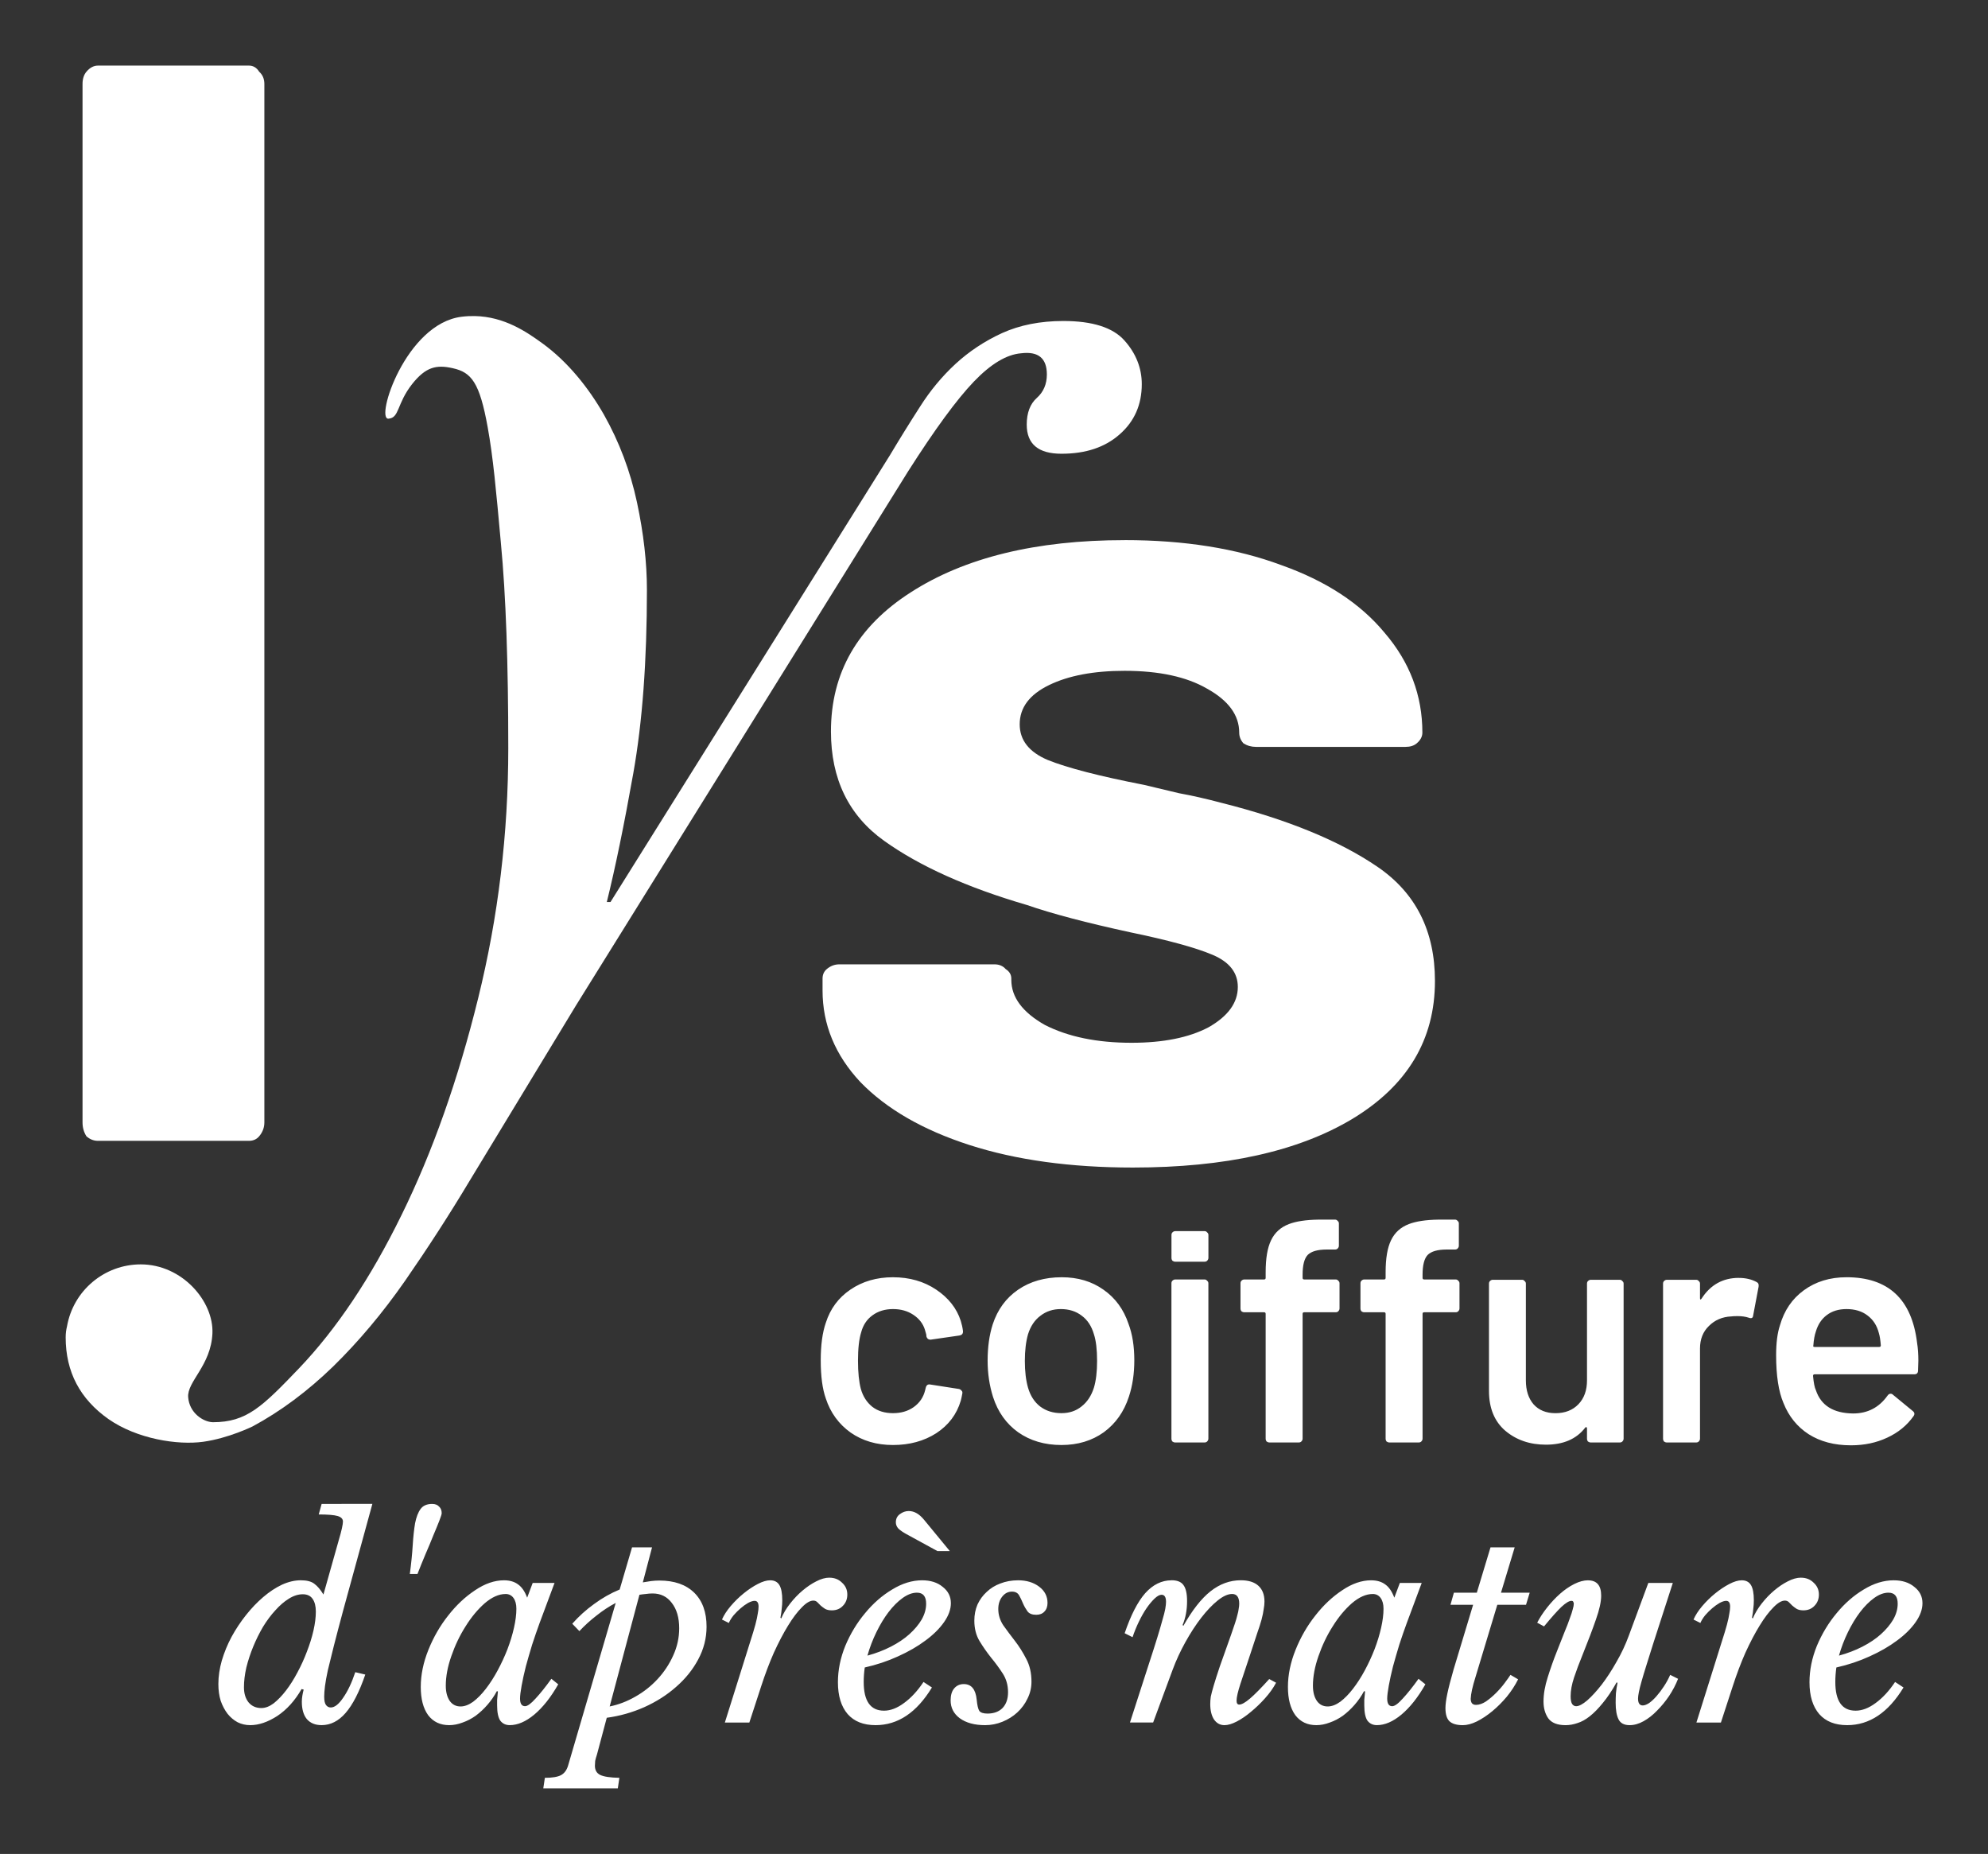 <?xml version="1.0" encoding="UTF-8" standalone="no"?>
<!-- Created with Inkscape (http://www.inkscape.org/) -->

<svg
   xmlns:dc="http://purl.org/dc/elements/1.1/"
   xmlns:cc="http://creativecommons.org/ns#"
   xmlns:rdf="http://www.w3.org/1999/02/22-rdf-syntax-ns#"
   xmlns:svg="http://www.w3.org/2000/svg"
   xmlns="http://www.w3.org/2000/svg"
   xmlns:sodipodi="http://sodipodi.sourceforge.net/DTD/sodipodi-0.dtd"
   xmlns:inkscape="http://www.inkscape.org/namespaces/inkscape"
   width="302.967"
   height="282.482"
   viewBox="0 0 80.16 74.74"
   version="1.1"
   id="svg232"
   inkscape:version="0.92.3 (2405546, 2018-03-11)"
   sodipodi:docname="lys_coiffure_new_logo_02.svg">
  <rect x="0" y="0" width="80.16" height="74.74" fill="#333333" stroke="none"/>
  <defs
     id="defs226">
    <clipPath
       clipPathUnits="userSpaceOnUse"
       id="clipPath850">
      <path
         d="M 0,0 H 595.28 V 841.89 H 0 Z"
         id="path848"
         inkscape:connector-curvature="0" />
    </clipPath>
    <clipPath
       clipPathUnits="userSpaceOnUse"
       id="clipPath900">
      <path
         d="M 0,0 H 595.28 V 841.89 H 0 Z"
         id="path898"
         inkscape:connector-curvature="0" />
    </clipPath>
    <clipPath
       clipPathUnits="userSpaceOnUse"
       id="clipPath916">
      <path
         d="M 0,0 H 595.28 V 841.89 H 0 Z"
         id="path914"
         inkscape:connector-curvature="0" />
    </clipPath>
    <clipPath
       clipPathUnits="userSpaceOnUse"
       id="clipPath932">
      <path
         d="M 0,0 H 595.28 V 841.89 H 0 Z"
         id="path930"
         inkscape:connector-curvature="0" />
    </clipPath>
    <clipPath
       clipPathUnits="userSpaceOnUse"
       id="clipPath952">
      <path
         d="M 0,0 H 595.28 V 841.89 H 0 Z"
         id="path950"
         inkscape:connector-curvature="0" />
    </clipPath>
    <clipPath
       clipPathUnits="userSpaceOnUse"
       id="clipPath968">
      <path
         d="M 0,0 H 595.28 V 841.89 H 0 Z"
         id="path966"
         inkscape:connector-curvature="0" />
    </clipPath>
    <clipPath
       clipPathUnits="userSpaceOnUse"
       id="clipPath984">
      <path
         d="M 0,0 H 595.28 V 841.89 H 0 Z"
         id="path982"
         inkscape:connector-curvature="0" />
    </clipPath>
    <clipPath
       clipPathUnits="userSpaceOnUse"
       id="clipPath1000">
      <path
         d="M 0,0 H 595.28 V 841.89 H 0 Z"
         id="path998"
         inkscape:connector-curvature="0" />
    </clipPath>
    <clipPath
       clipPathUnits="userSpaceOnUse"
       id="clipPath850-7">
      <path
         d="M 0,0 H 595.28 V 841.89 H 0 Z"
         id="path848-5"
         inkscape:connector-curvature="0" />
    </clipPath>
    <clipPath
       clipPathUnits="userSpaceOnUse"
       id="clipPath900-3">
      <path
         d="M 0,0 H 595.28 V 841.89 H 0 Z"
         id="path898-5"
         inkscape:connector-curvature="0" />
    </clipPath>
    <clipPath
       clipPathUnits="userSpaceOnUse"
       id="clipPath916-6">
      <path
         d="M 0,0 H 595.28 V 841.89 H 0 Z"
         id="path914-2"
         inkscape:connector-curvature="0" />
    </clipPath>
    <clipPath
       clipPathUnits="userSpaceOnUse"
       id="clipPath932-9">
      <path
         d="M 0,0 H 595.28 V 841.89 H 0 Z"
         id="path930-1"
         inkscape:connector-curvature="0" />
    </clipPath>
    <clipPath
       clipPathUnits="userSpaceOnUse"
       id="clipPath952-2">
      <path
         d="M 0,0 H 595.28 V 841.89 H 0 Z"
         id="path950-7"
         inkscape:connector-curvature="0" />
    </clipPath>
    <clipPath
       clipPathUnits="userSpaceOnUse"
       id="clipPath968-0">
      <path
         d="M 0,0 H 595.28 V 841.89 H 0 Z"
         id="path966-9"
         inkscape:connector-curvature="0" />
    </clipPath>
    <clipPath
       clipPathUnits="userSpaceOnUse"
       id="clipPath984-3">
      <path
         d="M 0,0 H 595.28 V 841.89 H 0 Z"
         id="path982-6"
         inkscape:connector-curvature="0" />
    </clipPath>
    <clipPath
       clipPathUnits="userSpaceOnUse"
       id="clipPath1000-0">
      <path
         d="M 0,0 H 595.28 V 841.89 H 0 Z"
         id="path998-6"
         inkscape:connector-curvature="0" />
    </clipPath>
  </defs>
  <sodipodi:namedview
     id="base"
     pagecolor="#000000"
     bordercolor="#666666"
     borderopacity="1.0"
     inkscape:pageopacity="0"
     inkscape:pageshadow="2"
     inkscape:zoom="0.98994949"
     inkscape:cx="-156.99607"
     inkscape:cy="55.362403"
     inkscape:document-units="mm"
     inkscape:current-layer="g875"
     showgrid="false"
     units="px"
     fit-margin-top="10"
     fit-margin-left="10"
     fit-margin-right="10"
     fit-margin-bottom="10"
     inkscape:window-width="2493"
     inkscape:window-height="1385"
     inkscape:window-x="67"
     inkscape:window-y="27"
     inkscape:window-maximized="1"
     showguides="true"
     inkscape:guide-bbox="true">
    <sodipodi:guide
       position="49.34,32.316"
       orientation="0,1"
       id="guide866"
       inkscape:locked="false" />
    <sodipodi:guide
       position="37.34,53.01"
       orientation="1,0"
       id="guide868"
       inkscape:locked="false" />
  </sodipodi:namedview>
  <g
     inkscape:label="Calque 1"
     inkscape:groupmode="layer"
     id="layer1"
     transform="translate(-149.711,-123.487)">
    <g
       id="g262"
       transform="matrix(0.705,0,0,0.705,32.574,62.326)">
      <g
         id="g875"
         transform="translate(-6.026,22.251)">
        <g
           id="g961">
          <path
             inkscape:connector-curvature="0"
             style="font-style:normal;font-weight:normal;font-size:80.555px;line-height:1.25;font-family:sans-serif;letter-spacing:0px;word-spacing:0px;fill:#ffffff;fill-opacity:1;stroke:none;stroke-width:5.366"
             d="m 189.654,10 c -0.656,0 -1.245,0.313 -1.77,0.938 -0.393,0.468 -0.59,1.092 -0.59,1.873 V 171.15 c 0,0.781 0.196,1.485 0.59,2.109 0.524,0.468 1.114,0.701 1.77,0.701 h 23.014 c 0.656,0 1.179,-0.233 1.572,-0.701 0.524,-0.625 0.787,-1.329 0.787,-2.109 V 12.811 c 0,-0.781 -0.263,-1.405 -0.787,-1.873 C 213.847,10.313 213.324,10 212.668,10 Z"
             transform="matrix(0.375,0,0,0.375,106.663,64.503)"
             id="text4089-5-7-7-3-2-1" />
          <path
             inkscape:connector-curvature="0"
             style="font-style:normal;font-weight:normal;font-size:73.773px;line-height:1.25;font-family:sans-serif;letter-spacing:0px;word-spacing:0px;fill:#ffffff;fill-opacity:1;stroke:none;stroke-width:4.914"
             d="m 346.221,82.361 c -13.506,0 -24.381,2.658 -32.627,7.973 -8.103,5.194 -12.154,12.26 -12.154,21.199 0,7.248 2.701,12.806 8.104,16.672 5.402,3.866 12.653,7.126 21.752,9.783 3.838,1.329 9.098,2.718 15.779,4.168 5.829,1.208 10.023,2.356 12.582,3.443 2.559,1.087 3.838,2.718 3.838,4.893 0,2.416 -1.493,4.469 -4.479,6.16 -2.985,1.57 -6.895,2.355 -11.729,2.355 -5.26,0 -9.667,-0.907 -13.221,-2.719 -3.412,-1.933 -5.117,-4.227 -5.117,-6.885 v -0.182 c 0,-0.604 -0.285,-1.087 -0.854,-1.449 -0.426,-0.483 -0.996,-0.725 -1.707,-0.725 h -23.67 c -0.711,0 -1.349,0.241 -1.918,0.725 -0.426,0.362 -0.641,0.845 -0.641,1.449 v 1.812 c 0,5.194 1.919,9.846 5.758,13.953 3.981,4.107 9.525,7.308 16.633,9.604 7.108,2.295 15.424,3.441 24.949,3.441 14.074,0 25.235,-2.475 33.48,-7.428 8.388,-5.074 12.582,-12.08 12.582,-21.02 0,-7.61 -2.915,-13.408 -8.744,-17.395 -5.829,-3.986 -13.789,-7.248 -23.883,-9.785 -2.275,-0.604 -4.408,-1.087 -6.398,-1.449 -1.99,-0.483 -3.766,-0.907 -5.33,-1.27 -6.824,-1.329 -11.729,-2.597 -14.715,-3.805 -2.843,-1.208 -4.264,-3.02 -4.264,-5.436 0,-2.537 1.491,-4.531 4.477,-5.98 2.985,-1.45 6.824,-2.174 11.516,-2.174 5.26,0 9.454,0.907 12.582,2.719 3.27,1.812 4.904,4.046 4.904,6.703 0,0.604 0.214,1.148 0.641,1.631 0.569,0.362 1.207,0.545 1.918,0.545 h 22.818 c 0.711,1e-5 1.279,-0.183 1.705,-0.545 0.569,-0.483 0.854,-1.027 0.854,-1.631 0,-5.678 -1.919,-10.751 -5.758,-15.221 -3.696,-4.47 -8.955,-7.912 -15.779,-10.328 -6.824,-2.537 -14.786,-3.805 -23.885,-3.805 z"
             transform="matrix(0.375,0,0,0.375,106.663,64.503)"
             id="text4089-1-3-5-5-5-7-1-7" />
          <path
             sodipodi:nodetypes="cccccccscccczzcccczccccccccscsscscscccccccscccc"
             inkscape:connector-curvature="0"
             id="path853-9-20-4-6-6-9"
             d="m 199.336,82.575 c -0.242,-0.005 -0.494,0.007 -0.753,0.039 -3.203,0.39 -4.953,5.882 -4.19,5.829 0.641,-0.044 0.463,-0.845 1.36,-1.984 0.773,-0.971 1.379,-1.116 2.32,-0.902 1.067,0.236 1.535,0.81 1.998,3.378 0.311,1.722 0.479,3.581 0.753,6.601 0.29,3.023 0.424,6.939 0.424,11.749 0,4.878 -0.572,9.64 -1.724,14.304 -1.147,4.656 -2.609,8.79 -4.385,12.399 -1.769,3.612 -3.725,6.519 -5.846,8.745 -2.126,2.219 -3.008,3.095 -4.946,3.095 -0.554,-0.019 -1.338,-0.531 -1.407,-1.43 -0.069,-0.899 1.303,-1.805 1.387,-3.646 0.083,-1.84 -1.735,-3.951 -4.101,-3.95 -2.077,0.002 -3.854,1.493 -4.215,3.539 -0.048,0.195 -0.077,0.404 -0.077,0.634 -10e-5,1.976 0.821,3.529 2.454,4.677 1.635,1.137 3.953,1.495 5.409,1.294 1.456,-0.201 2.835,-0.882 2.835,-0.882 1.605,-0.867 3.134,-2.005 4.597,-3.421 1.457,-1.427 2.833,-3.058 4.121,-4.909 1.283,-1.851 2.521,-3.762 3.704,-5.738 l 6.061,-9.991 18.997,-30.544 c 1.532,-2.405 2.784,-4.114 3.759,-5.132 0.977,-1.019 1.88,-1.561 2.715,-1.626 0.974,-0.119 1.466,0.281 1.466,1.21 0,0.555 -0.193,1.002 -0.572,1.342 -0.381,0.337 -0.579,0.853 -0.579,1.526 0,1.109 0.658,1.667 1.987,1.667 1.395,0 2.498,-0.372 3.333,-1.114 0.841,-0.738 1.26,-1.695 1.26,-2.866 0,-0.922 -0.335,-1.763 -0.993,-2.498 -0.661,-0.742 -1.827,-1.113 -3.497,-1.113 -1.32,0 -2.492,0.235 -3.499,0.691 -1.015,0.466 -1.897,1.057 -2.663,1.761 -0.771,0.712 -1.448,1.528 -2.034,2.452 -0.597,0.927 -1.171,1.853 -1.719,2.772 L 207.095,116.081 h -0.211 c 0.488,-1.97 0.992,-4.426 1.514,-7.357 0.522,-2.932 0.78,-6.432 0.78,-10.499 0,-1.546 -0.187,-3.213 -0.57,-5.005 -0.384,-1.787 -1.012,-3.448 -1.884,-4.998 -0.875,-1.535 -2.069,-3.034 -3.53,-4.091 -0.897,-0.651 -2.164,-1.521 -3.859,-1.556 z"
             style="fill:#ffffff;fill-opacity:1;fill-rule:nonzero;stroke:none;stroke-width:1.035" />
          <path
             style="font-style:normal;font-weight:normal;font-size:22.473px;line-height:1.25;font-family:sans-serif;letter-spacing:0px;word-spacing:0px;fill:#ffffff;fill-opacity:1;stroke:none;stroke-width:0.377"
             d="m 190.573,150.5 -0.166,0.602 c 0.522,0 0.883,0.03 1.084,0.09 0.201,0.06 0.301,0.166 0.301,0.316 0,0.08 -0.02,0.211 -0.06,0.392 -0.04,0.181 -0.1,0.407 -0.181,0.678 l -0.874,3.102 c -0.171,-0.281 -0.346,-0.487 -0.527,-0.618 -0.171,-0.131 -0.426,-0.196 -0.768,-0.196 -0.351,0 -0.713,0.085 -1.085,0.256 -0.361,0.171 -0.718,0.407 -1.069,0.708 -0.341,0.291 -0.668,0.633 -0.979,1.024 -0.311,0.392 -0.588,0.808 -0.829,1.25 -0.231,0.432 -0.417,0.884 -0.557,1.356 -0.131,0.462 -0.196,0.908 -0.196,1.34 0,0.351 0.045,0.673 0.135,0.964 0.1,0.281 0.231,0.527 0.392,0.738 0.161,0.201 0.351,0.361 0.572,0.482 0.221,0.11 0.462,0.166 0.723,0.166 0.492,0 1.009,-0.176 1.551,-0.527 0.542,-0.361 1.004,-0.873 1.386,-1.536 l 0.12,0.03 c -0.03,0.11 -0.055,0.226 -0.075,0.346 -0.02,0.12 -0.03,0.236 -0.03,0.346 0,0.432 0.096,0.763 0.286,0.994 0.201,0.231 0.482,0.346 0.843,0.346 0.512,0 0.969,-0.231 1.371,-0.693 0.412,-0.472 0.788,-1.205 1.129,-2.199 l -0.572,-0.136 c -0.201,0.602 -0.432,1.089 -0.693,1.461 -0.251,0.372 -0.487,0.557 -0.708,0.557 -0.11,0 -0.201,-0.045 -0.271,-0.136 -0.07,-0.09 -0.106,-0.251 -0.106,-0.482 0,-0.161 0.015,-0.361 0.045,-0.602 0.03,-0.241 0.086,-0.548 0.166,-0.919 0.09,-0.382 0.206,-0.848 0.346,-1.401 0.141,-0.552 0.316,-1.22 0.527,-2.003 l 1.672,-6.099 z m 6.325,0 c -0.301,0 -0.522,0.095 -0.663,0.286 -0.141,0.191 -0.246,0.462 -0.316,0.814 -0.06,0.351 -0.105,0.773 -0.136,1.265 -0.03,0.492 -0.085,1.039 -0.166,1.642 h 0.437 c 0.141,-0.361 0.291,-0.733 0.452,-1.115 0.171,-0.392 0.321,-0.753 0.452,-1.084 0.141,-0.331 0.256,-0.613 0.346,-0.843 0.09,-0.231 0.136,-0.376 0.136,-0.437 0,-0.161 -0.05,-0.286 -0.151,-0.377 -0.09,-0.1 -0.221,-0.15 -0.392,-0.15 z m 27.255,0.406 c -0.181,0 -0.351,0.06 -0.512,0.181 -0.151,0.11 -0.226,0.266 -0.226,0.467 0,0.131 0.05,0.251 0.15,0.362 0.11,0.1 0.256,0.201 0.437,0.301 l 1.792,0.979 h 0.708 l -1.476,-1.793 c -0.271,-0.331 -0.562,-0.497 -0.873,-0.497 z m -15.826,2.078 -0.708,2.41 c -0.512,0.211 -0.999,0.487 -1.461,0.828 -0.462,0.331 -0.879,0.708 -1.25,1.129 l 0.407,0.422 c 0.301,-0.321 0.628,-0.618 0.979,-0.889 0.351,-0.281 0.718,-0.522 1.099,-0.723 l -2.726,9.308 c -0.08,0.261 -0.216,0.441 -0.407,0.542 -0.191,0.1 -0.497,0.151 -0.919,0.151 l -0.09,0.602 h 4.262 l 0.09,-0.602 c -0.522,-0.01 -0.889,-0.065 -1.099,-0.166 -0.201,-0.1 -0.301,-0.276 -0.301,-0.527 0,-0.08 0.005,-0.171 0.015,-0.271 0.02,-0.1 0.055,-0.226 0.105,-0.377 l 0.558,-2.093 c 0.743,-0.1 1.456,-0.302 2.138,-0.603 0.693,-0.311 1.3,-0.697 1.823,-1.159 0.532,-0.462 0.954,-0.984 1.265,-1.567 0.321,-0.592 0.482,-1.22 0.482,-1.882 0,-0.833 -0.236,-1.481 -0.708,-1.943 -0.472,-0.462 -1.135,-0.693 -1.988,-0.693 -0.161,0 -0.321,0.01 -0.482,0.03 -0.151,0.02 -0.306,0.045 -0.467,0.075 l 0.527,-2.003 z m 49.099,0 -0.783,2.591 h -1.311 l -0.196,0.693 h 1.295 l -1.114,3.69 c -0.171,0.592 -0.291,1.06 -0.362,1.401 -0.07,0.341 -0.106,0.612 -0.106,0.813 0,0.351 0.075,0.602 0.226,0.753 0.161,0.151 0.417,0.226 0.768,0.226 0.241,0 0.507,-0.07 0.798,-0.211 0.301,-0.151 0.597,-0.347 0.888,-0.588 0.291,-0.241 0.568,-0.517 0.829,-0.828 0.261,-0.321 0.477,-0.653 0.647,-0.994 l -0.437,-0.256 c -0.07,0.11 -0.181,0.266 -0.332,0.467 -0.141,0.191 -0.306,0.382 -0.497,0.572 -0.181,0.181 -0.371,0.341 -0.572,0.482 -0.201,0.131 -0.392,0.196 -0.572,0.196 -0.11,0 -0.191,-0.035 -0.241,-0.105 -0.04,-0.07 -0.06,-0.151 -0.06,-0.241 0.01,-0.281 0.1,-0.693 0.271,-1.235 l 1.25,-4.142 h 1.642 l 0.211,-0.693 h -1.642 l 0.783,-2.591 z m -37.81,1.732 c -0.231,0 -0.482,0.07 -0.753,0.211 -0.261,0.131 -0.522,0.306 -0.784,0.527 -0.251,0.211 -0.487,0.457 -0.708,0.738 -0.221,0.281 -0.391,0.567 -0.512,0.858 l -0.045,-0.045 c 0.04,-0.201 0.065,-0.377 0.075,-0.527 0.02,-0.151 0.03,-0.306 0.03,-0.467 0,-0.402 -0.056,-0.693 -0.166,-0.873 -0.11,-0.181 -0.286,-0.271 -0.527,-0.271 -0.201,0 -0.437,0.07 -0.708,0.211 -0.271,0.141 -0.542,0.321 -0.813,0.542 -0.261,0.211 -0.507,0.452 -0.738,0.723 -0.221,0.261 -0.387,0.517 -0.497,0.768 l 0.392,0.196 c 0.06,-0.141 0.151,-0.286 0.271,-0.437 0.131,-0.151 0.266,-0.286 0.407,-0.406 0.141,-0.12 0.281,-0.221 0.421,-0.302 0.151,-0.08 0.276,-0.12 0.377,-0.12 0.151,0 0.225,0.111 0.225,0.332 0,0.11 -0.015,0.241 -0.045,0.392 -0.02,0.151 -0.065,0.361 -0.136,0.632 -0.07,0.261 -0.171,0.593 -0.301,0.994 -0.12,0.392 -0.276,0.888 -0.467,1.491 l -0.979,3.118 h 1.401 l 0.678,-2.078 c 0.221,-0.683 0.462,-1.321 0.723,-1.913 0.271,-0.592 0.542,-1.11 0.813,-1.551 0.271,-0.442 0.532,-0.788 0.783,-1.039 0.251,-0.261 0.472,-0.392 0.663,-0.392 0.09,0 0.166,0.03 0.226,0.09 l 0.196,0.196 c 0.07,0.06 0.15,0.121 0.241,0.181 0.1,0.06 0.231,0.09 0.392,0.09 0.261,0 0.472,-0.085 0.632,-0.256 0.171,-0.171 0.256,-0.387 0.256,-0.648 0,-0.271 -0.1,-0.497 -0.301,-0.677 -0.191,-0.191 -0.431,-0.286 -0.723,-0.286 z m 55.567,0 c -0.231,0 -0.482,0.07 -0.753,0.211 -0.261,0.131 -0.522,0.306 -0.783,0.527 -0.251,0.211 -0.487,0.457 -0.708,0.738 -0.221,0.281 -0.391,0.567 -0.512,0.858 l -0.045,-0.045 c 0.04,-0.201 0.065,-0.377 0.075,-0.527 0.02,-0.151 0.03,-0.306 0.03,-0.467 0,-0.402 -0.055,-0.693 -0.166,-0.873 -0.11,-0.181 -0.286,-0.271 -0.527,-0.271 -0.201,0 -0.437,0.07 -0.708,0.211 -0.271,0.141 -0.542,0.321 -0.814,0.542 -0.261,0.211 -0.507,0.452 -0.738,0.723 -0.221,0.261 -0.387,0.517 -0.497,0.768 l 0.392,0.196 c 0.06,-0.141 0.151,-0.286 0.271,-0.437 0.131,-0.151 0.266,-0.286 0.407,-0.406 0.141,-0.12 0.281,-0.221 0.422,-0.302 0.151,-0.08 0.276,-0.12 0.376,-0.12 0.151,0 0.226,0.111 0.226,0.332 0,0.11 -0.015,0.241 -0.045,0.392 -0.02,0.151 -0.065,0.361 -0.136,0.632 -0.07,0.261 -0.171,0.593 -0.301,0.994 -0.12,0.392 -0.276,0.888 -0.467,1.491 l -0.979,3.118 h 1.401 l 0.677,-2.078 c 0.221,-0.683 0.462,-1.321 0.723,-1.913 0.271,-0.592 0.542,-1.11 0.814,-1.551 0.271,-0.442 0.532,-0.788 0.783,-1.039 0.251,-0.261 0.472,-0.392 0.663,-0.392 0.09,0 0.166,0.03 0.226,0.09 l 0.196,0.196 c 0.07,0.06 0.151,0.121 0.241,0.181 0.1,0.06 0.231,0.09 0.392,0.09 0.261,0 0.472,-0.085 0.633,-0.256 0.171,-0.171 0.256,-0.387 0.256,-0.648 0,-0.271 -0.1,-0.497 -0.301,-0.677 -0.191,-0.191 -0.432,-0.286 -0.723,-0.286 z m -74.18,0.151 c -0.542,0 -1.094,0.191 -1.657,0.572 -0.562,0.372 -1.075,0.853 -1.537,1.446 -0.462,0.582 -0.838,1.235 -1.129,1.958 -0.291,0.723 -0.437,1.431 -0.437,2.124 0,0.683 0.14,1.22 0.421,1.611 0.291,0.382 0.693,0.572 1.205,0.572 0.251,0 0.507,-0.05 0.768,-0.15 0.261,-0.09 0.512,-0.221 0.753,-0.392 0.241,-0.181 0.462,-0.387 0.663,-0.618 0.211,-0.241 0.391,-0.502 0.542,-0.783 l 0.06,0.015 c -0.02,0.201 -0.035,0.361 -0.045,0.482 v 0.316 c 0,0.402 0.06,0.693 0.181,0.873 0.131,0.171 0.311,0.256 0.542,0.256 0.452,0 0.919,-0.201 1.401,-0.602 0.492,-0.412 0.949,-0.989 1.371,-1.732 l -0.392,-0.316 c -0.331,0.462 -0.633,0.839 -0.904,1.13 -0.261,0.291 -0.462,0.437 -0.602,0.437 -0.191,0 -0.286,-0.146 -0.286,-0.437 0,-0.161 0.03,-0.407 0.09,-0.738 0.06,-0.331 0.141,-0.698 0.241,-1.099 0.11,-0.402 0.231,-0.818 0.362,-1.25 0.141,-0.432 0.281,-0.838 0.421,-1.22 l 0.859,-2.304 h -1.25 l -0.316,0.843 c -0.131,-0.351 -0.301,-0.602 -0.512,-0.753 -0.211,-0.161 -0.482,-0.241 -0.814,-0.241 z m 23.918,0 c -0.572,0 -1.145,0.176 -1.717,0.527 -0.572,0.341 -1.089,0.793 -1.551,1.355 -0.462,0.552 -0.839,1.175 -1.13,1.868 -0.281,0.693 -0.421,1.386 -0.421,2.078 0,0.783 0.186,1.39 0.557,1.822 0.371,0.422 0.904,0.633 1.597,0.633 1.275,0 2.35,-0.718 3.223,-2.154 l -0.482,-0.316 c -0.341,0.512 -0.713,0.914 -1.115,1.205 -0.392,0.291 -0.773,0.437 -1.145,0.437 -0.773,0 -1.16,-0.547 -1.16,-1.642 0,-0.141 0.005,-0.276 0.015,-0.407 0.01,-0.141 0.025,-0.281 0.045,-0.421 0.673,-0.151 1.305,-0.362 1.898,-0.633 0.602,-0.271 1.125,-0.572 1.567,-0.903 0.452,-0.331 0.808,-0.683 1.069,-1.055 0.261,-0.372 0.392,-0.733 0.392,-1.084 0,-0.382 -0.156,-0.693 -0.467,-0.934 -0.301,-0.251 -0.693,-0.376 -1.175,-0.376 z m 5.483,0 c -0.361,0 -0.698,0.06 -1.009,0.181 -0.301,0.11 -0.562,0.271 -0.783,0.482 -0.221,0.201 -0.397,0.441 -0.528,0.723 -0.12,0.281 -0.18,0.588 -0.18,0.919 0,0.452 0.1,0.843 0.301,1.175 0.201,0.331 0.422,0.647 0.663,0.949 0.241,0.291 0.462,0.593 0.663,0.904 0.201,0.311 0.301,0.668 0.301,1.069 0,0.382 -0.106,0.683 -0.316,0.903 -0.211,0.211 -0.497,0.316 -0.859,0.316 -0.231,0 -0.386,-0.05 -0.467,-0.15 -0.07,-0.11 -0.121,-0.327 -0.151,-0.648 -0.06,-0.592 -0.306,-0.889 -0.738,-0.889 -0.231,0 -0.416,0.086 -0.557,0.256 -0.131,0.161 -0.196,0.386 -0.196,0.677 0,0.422 0.176,0.763 0.527,1.024 0.361,0.261 0.844,0.392 1.446,0.392 0.341,0 0.672,-0.065 0.994,-0.196 0.321,-0.131 0.602,-0.307 0.843,-0.528 0.251,-0.231 0.447,-0.497 0.588,-0.798 0.151,-0.301 0.226,-0.623 0.226,-0.964 0,-0.502 -0.101,-0.939 -0.302,-1.31 -0.191,-0.372 -0.406,-0.713 -0.647,-1.024 -0.241,-0.311 -0.462,-0.608 -0.663,-0.889 -0.191,-0.291 -0.286,-0.602 -0.286,-0.933 0,-0.281 0.075,-0.517 0.225,-0.708 0.151,-0.191 0.337,-0.286 0.558,-0.286 0.191,0 0.326,0.07 0.407,0.211 0.08,0.141 0.155,0.296 0.225,0.467 0.07,0.161 0.156,0.311 0.256,0.451 0.1,0.131 0.266,0.196 0.497,0.196 0.201,0 0.357,-0.06 0.467,-0.181 0.12,-0.12 0.181,-0.286 0.181,-0.497 0,-0.382 -0.161,-0.692 -0.482,-0.933 -0.321,-0.241 -0.723,-0.362 -1.205,-0.362 z m 8.779,0 c -0.562,0 -1.064,0.246 -1.506,0.738 -0.432,0.492 -0.824,1.255 -1.175,2.289 l 0.452,0.226 c 0.1,-0.301 0.221,-0.597 0.362,-0.889 0.141,-0.291 0.286,-0.547 0.437,-0.768 0.161,-0.231 0.317,-0.417 0.467,-0.558 0.151,-0.141 0.281,-0.211 0.392,-0.211 0.171,0 0.256,0.136 0.256,0.407 0,0.1 -0.015,0.236 -0.045,0.407 -0.03,0.161 -0.085,0.376 -0.166,0.647 -0.07,0.261 -0.166,0.587 -0.286,0.979 -0.12,0.392 -0.271,0.864 -0.452,1.416 l -1.114,3.449 h 1.325 l 1.114,-3.012 c 0.201,-0.542 0.447,-1.074 0.738,-1.597 0.291,-0.522 0.592,-0.984 0.903,-1.386 0.321,-0.412 0.633,-0.738 0.934,-0.979 0.311,-0.251 0.587,-0.376 0.828,-0.376 0.271,0 0.407,0.186 0.407,0.557 0,0.09 -0.01,0.186 -0.03,0.286 -0.01,0.1 -0.035,0.221 -0.076,0.362 -0.03,0.131 -0.075,0.286 -0.135,0.467 -0.06,0.181 -0.136,0.402 -0.226,0.663 -0.271,0.753 -0.487,1.361 -0.648,1.823 -0.151,0.452 -0.266,0.813 -0.346,1.084 -0.08,0.271 -0.135,0.482 -0.166,0.633 -0.02,0.141 -0.03,0.281 -0.03,0.421 0,0.361 0.07,0.653 0.211,0.874 0.151,0.221 0.351,0.331 0.602,0.331 0.201,0 0.437,-0.07 0.708,-0.211 0.271,-0.141 0.542,-0.327 0.814,-0.558 0.281,-0.231 0.547,-0.487 0.798,-0.768 0.261,-0.291 0.472,-0.587 0.632,-0.889 l -0.392,-0.211 c -0.462,0.512 -0.828,0.884 -1.099,1.115 -0.271,0.231 -0.477,0.346 -0.618,0.346 -0.1,0 -0.151,-0.075 -0.151,-0.226 0,-0.191 0.075,-0.517 0.226,-0.979 0.151,-0.462 0.341,-1.034 0.572,-1.717 0.151,-0.452 0.276,-0.833 0.377,-1.145 0.11,-0.311 0.196,-0.577 0.256,-0.798 0.06,-0.231 0.1,-0.427 0.12,-0.588 0.03,-0.161 0.045,-0.306 0.045,-0.437 0,-0.392 -0.115,-0.693 -0.346,-0.903 -0.231,-0.211 -0.567,-0.316 -1.009,-0.316 -0.623,0 -1.2,0.211 -1.732,0.632 -0.522,0.412 -1.039,1.07 -1.551,1.973 l -0.045,-0.045 c 0.171,-0.402 0.256,-0.859 0.256,-1.371 0,-0.432 -0.071,-0.738 -0.211,-0.919 -0.131,-0.181 -0.356,-0.271 -0.677,-0.271 z m 11.416,0 c -0.542,0 -1.095,0.191 -1.657,0.572 -0.562,0.372 -1.074,0.853 -1.536,1.446 -0.462,0.582 -0.838,1.235 -1.129,1.958 -0.291,0.723 -0.437,1.431 -0.437,2.124 0,0.683 0.14,1.22 0.421,1.611 0.291,0.382 0.693,0.572 1.205,0.572 0.251,0 0.507,-0.05 0.768,-0.15 0.261,-0.09 0.512,-0.221 0.753,-0.392 0.241,-0.181 0.462,-0.387 0.663,-0.618 0.211,-0.241 0.392,-0.502 0.542,-0.783 l 0.06,0.015 c -0.02,0.201 -0.035,0.361 -0.045,0.482 v 0.316 c 0,0.402 0.06,0.693 0.181,0.873 0.131,0.171 0.311,0.256 0.542,0.256 0.452,0 0.919,-0.201 1.401,-0.602 0.492,-0.412 0.949,-0.989 1.371,-1.732 L 253.31,160.5 c -0.331,0.462 -0.632,0.839 -0.903,1.13 -0.261,0.291 -0.462,0.437 -0.603,0.437 -0.191,0 -0.286,-0.146 -0.286,-0.437 0,-0.161 0.03,-0.407 0.09,-0.738 0.06,-0.331 0.14,-0.698 0.241,-1.099 0.11,-0.402 0.231,-0.818 0.362,-1.25 0.141,-0.432 0.281,-0.838 0.422,-1.22 l 0.858,-2.304 h -1.25 l -0.316,0.843 c -0.131,-0.351 -0.302,-0.602 -0.512,-0.753 -0.211,-0.161 -0.482,-0.241 -0.813,-0.241 z m 12.404,0 c -0.241,0 -0.502,0.07 -0.784,0.211 -0.281,0.141 -0.552,0.326 -0.813,0.557 -0.261,0.231 -0.507,0.492 -0.738,0.784 -0.231,0.291 -0.422,0.582 -0.572,0.873 l 0.392,0.211 c 0.422,-0.512 0.753,-0.884 0.994,-1.115 0.251,-0.231 0.442,-0.346 0.572,-0.346 0.06,0 0.096,0.02 0.106,0.06 0.02,0.03 0.03,0.065 0.03,0.105 0,0.08 -0.02,0.186 -0.06,0.316 -0.03,0.131 -0.086,0.302 -0.166,0.512 -0.07,0.211 -0.171,0.472 -0.301,0.783 -0.12,0.311 -0.271,0.693 -0.452,1.145 -0.181,0.452 -0.351,0.934 -0.512,1.446 -0.161,0.502 -0.241,0.964 -0.241,1.386 0,0.382 0.09,0.703 0.271,0.964 0.191,0.261 0.522,0.392 0.994,0.392 0.221,0 0.447,-0.04 0.677,-0.12 0.231,-0.07 0.467,-0.201 0.708,-0.392 0.241,-0.191 0.487,-0.442 0.738,-0.753 0.261,-0.311 0.527,-0.708 0.798,-1.19 l 0.045,0.045 c -0.04,0.191 -0.07,0.386 -0.09,0.587 -0.01,0.191 -0.015,0.372 -0.015,0.542 0,0.412 0.055,0.728 0.166,0.949 0.11,0.221 0.321,0.331 0.633,0.331 0.261,0 0.527,-0.075 0.798,-0.226 0.271,-0.151 0.527,-0.351 0.768,-0.602 0.251,-0.251 0.482,-0.532 0.693,-0.843 0.211,-0.321 0.381,-0.648 0.512,-0.979 l -0.452,-0.226 c -0.1,0.231 -0.221,0.452 -0.362,0.663 -0.131,0.201 -0.271,0.387 -0.421,0.558 -0.141,0.161 -0.281,0.291 -0.421,0.392 -0.141,0.09 -0.261,0.136 -0.362,0.136 -0.181,0 -0.271,-0.13 -0.271,-0.392 0,-0.09 0.015,-0.211 0.045,-0.362 0.03,-0.161 0.08,-0.362 0.15,-0.603 0.07,-0.251 0.161,-0.552 0.271,-0.903 0.11,-0.361 0.246,-0.793 0.407,-1.295 l 1.115,-3.449 h -1.401 l -1.115,3.012 c -0.191,0.522 -0.427,1.024 -0.708,1.506 -0.271,0.482 -0.552,0.914 -0.843,1.295 -0.291,0.372 -0.567,0.672 -0.828,0.903 -0.261,0.221 -0.472,0.332 -0.633,0.332 -0.09,0 -0.166,-0.041 -0.226,-0.121 -0.06,-0.09 -0.09,-0.241 -0.09,-0.451 0,-0.321 0.066,-0.678 0.196,-1.069 0.131,-0.392 0.296,-0.833 0.497,-1.325 0.311,-0.773 0.562,-1.436 0.753,-1.988 0.201,-0.562 0.301,-1.019 0.301,-1.371 0,-0.582 -0.251,-0.873 -0.753,-0.873 z m 17.486,0 c -0.572,0 -1.145,0.176 -1.717,0.527 -0.572,0.341 -1.089,0.793 -1.551,1.355 -0.462,0.552 -0.838,1.175 -1.129,1.868 -0.281,0.693 -0.422,1.386 -0.422,2.078 0,0.783 0.186,1.39 0.558,1.822 0.371,0.422 0.904,0.633 1.597,0.633 1.275,0 2.35,-0.718 3.223,-2.154 l -0.482,-0.316 c -0.341,0.512 -0.713,0.914 -1.114,1.205 -0.392,0.291 -0.773,0.437 -1.145,0.437 -0.773,0 -1.16,-0.547 -1.16,-1.642 0,-0.141 0.005,-0.276 0.015,-0.407 0.01,-0.141 0.025,-0.281 0.045,-0.421 0.673,-0.151 1.305,-0.362 1.898,-0.633 0.602,-0.271 1.124,-0.572 1.566,-0.903 0.452,-0.331 0.808,-0.683 1.069,-1.055 0.261,-0.372 0.392,-0.733 0.392,-1.084 0,-0.382 -0.155,-0.693 -0.467,-0.934 -0.301,-0.251 -0.693,-0.376 -1.175,-0.376 z m -55.868,0.708 c 0.351,0 0.527,0.211 0.527,0.632 0,0.301 -0.086,0.603 -0.256,0.904 -0.171,0.291 -0.407,0.572 -0.708,0.843 -0.291,0.261 -0.643,0.497 -1.054,0.708 -0.412,0.211 -0.858,0.381 -1.34,0.512 0.131,-0.462 0.301,-0.908 0.512,-1.34 0.211,-0.432 0.442,-0.814 0.693,-1.145 0.261,-0.341 0.532,-0.612 0.814,-0.813 0.281,-0.201 0.552,-0.301 0.814,-0.301 z m 55.567,0 c 0.351,0 0.527,0.211 0.527,0.632 0,0.301 -0.085,0.603 -0.256,0.904 -0.171,0.291 -0.407,0.572 -0.708,0.843 -0.291,0.261 -0.643,0.497 -1.054,0.708 -0.412,0.211 -0.859,0.381 -1.341,0.512 0.131,-0.462 0.302,-0.908 0.512,-1.34 0.211,-0.432 0.442,-0.814 0.693,-1.145 0.261,-0.341 0.532,-0.612 0.813,-0.813 0.281,-0.201 0.552,-0.301 0.814,-0.301 z m -70.685,0.045 c 0.462,0 0.828,0.18 1.099,0.542 0.281,0.361 0.422,0.844 0.422,1.446 0,0.542 -0.115,1.064 -0.346,1.566 -0.221,0.492 -0.517,0.939 -0.889,1.341 -0.372,0.402 -0.798,0.738 -1.28,1.009 -0.472,0.271 -0.959,0.457 -1.461,0.557 l 1.702,-6.386 c 0.12,-0.02 0.241,-0.035 0.362,-0.045 0.131,-0.02 0.261,-0.03 0.392,-0.03 z m -8.409,0.03 c 0.191,0 0.342,0.075 0.452,0.226 0.11,0.151 0.166,0.356 0.166,0.618 0,0.321 -0.045,0.683 -0.136,1.084 -0.09,0.402 -0.216,0.813 -0.376,1.235 -0.161,0.412 -0.347,0.813 -0.558,1.205 -0.211,0.392 -0.436,0.743 -0.677,1.054 -0.231,0.301 -0.472,0.547 -0.723,0.738 -0.251,0.181 -0.492,0.271 -0.723,0.271 -0.261,0 -0.467,-0.106 -0.618,-0.316 -0.151,-0.221 -0.226,-0.512 -0.226,-0.873 0,-0.522 0.105,-1.085 0.316,-1.687 0.211,-0.612 0.482,-1.18 0.814,-1.702 0.331,-0.532 0.698,-0.974 1.099,-1.325 0.412,-0.351 0.808,-0.527 1.19,-0.527 z m 49.596,0 c 0.191,0 0.341,0.075 0.451,0.226 0.11,0.151 0.166,0.356 0.166,0.618 0,0.321 -0.045,0.683 -0.136,1.084 -0.09,0.402 -0.216,0.813 -0.377,1.235 -0.161,0.412 -0.346,0.813 -0.557,1.205 -0.211,0.392 -0.437,0.743 -0.678,1.054 -0.231,0.301 -0.472,0.547 -0.723,0.738 -0.251,0.181 -0.492,0.271 -0.723,0.271 -0.261,0 -0.467,-0.106 -0.617,-0.316 -0.151,-0.221 -0.226,-0.512 -0.226,-0.873 0,-0.522 0.106,-1.085 0.316,-1.687 0.211,-0.612 0.482,-1.18 0.814,-1.702 0.331,-0.532 0.698,-0.974 1.099,-1.325 0.412,-0.351 0.808,-0.527 1.19,-0.527 z m -61.201,0.015 c 0.261,0 0.452,0.09 0.572,0.271 0.12,0.171 0.181,0.412 0.181,0.723 0,0.321 -0.045,0.683 -0.136,1.085 -0.09,0.392 -0.216,0.793 -0.376,1.205 -0.151,0.402 -0.331,0.798 -0.542,1.19 -0.201,0.382 -0.417,0.723 -0.647,1.024 -0.231,0.301 -0.467,0.547 -0.708,0.738 -0.241,0.181 -0.477,0.271 -0.708,0.271 -0.301,0 -0.542,-0.105 -0.723,-0.316 -0.181,-0.221 -0.271,-0.512 -0.271,-0.873 0,-0.351 0.045,-0.728 0.136,-1.129 0.1,-0.402 0.231,-0.798 0.392,-1.19 0.161,-0.392 0.347,-0.768 0.558,-1.13 0.221,-0.361 0.457,-0.678 0.708,-0.949 0.251,-0.281 0.507,-0.502 0.768,-0.663 0.271,-0.171 0.537,-0.256 0.798,-0.256 z"
             id="text964-3-7-3-9-8-2-4-5-3"
             inkscape:connector-curvature="0" />
          <path
             style="font-style:normal;font-weight:normal;font-size:60.953px;line-height:1.25;font-family:sans-serif;letter-spacing:0px;word-spacing:0px;fill:#ffffff;fill-opacity:1;stroke:none;stroke-width:0.455"
             d="m 247.582,134.243 c -0.711,0.011 -1.274,0.096 -1.688,0.255 -0.473,0.182 -0.813,0.492 -1.019,0.928 -0.206,0.425 -0.309,1.031 -0.309,1.82 v 0.328 c 0,0.061 -0.03,0.091 -0.091,0.091 h -1.129 c -0.061,0 -0.115,0.024 -0.164,0.073 -0.036,0.036 -0.055,0.085 -0.055,0.146 v 1.438 c 0,0.061 0.018,0.115 0.055,0.164 0.049,0.036 0.103,0.055 0.164,0.055 h 1.129 c 0.061,0 0.091,0.03 0.091,0.091 v 7.135 c 0,0.061 0.018,0.115 0.055,0.164 0.049,0.036 0.103,0.055 0.164,0.055 h 1.675 c 0.061,0 0.109,-0.018 0.146,-0.055 0.049,-0.049 0.073,-0.103 0.073,-0.164 v -7.135 c 0,-0.061 0.03,-0.091 0.091,-0.091 h 1.802 c 0.061,0 0.109,-0.018 0.146,-0.055 0.049,-0.049 0.073,-0.103 0.073,-0.164 v -1.438 c 0,-0.061 -0.024,-0.109 -0.073,-0.146 -0.036,-0.049 -0.085,-0.073 -0.146,-0.073 h -1.802 c -0.061,0 -0.091,-0.03 -0.091,-0.091 v -0.182 c 0,-0.546 0.097,-0.922 0.291,-1.129 0.206,-0.206 0.57,-0.31 1.092,-0.31 h 0.473 c 0.061,0 0.109,-0.018 0.146,-0.054 0.049,-0.049 0.073,-0.103 0.073,-0.164 v -1.274 c 0,-0.061 -0.024,-0.109 -0.073,-0.146 -0.036,-0.049 -0.085,-0.073 -0.146,-0.073 h -0.637 c -0.108,-0.002 -0.212,-0.002 -0.314,0 z m 6.861,0 c -0.711,0.011 -1.274,0.096 -1.688,0.255 -0.473,0.182 -0.813,0.492 -1.019,0.928 -0.206,0.425 -0.309,1.031 -0.309,1.82 v 0.328 c 0,0.061 -0.03,0.091 -0.091,0.091 h -1.129 c -0.061,0 -0.115,0.024 -0.164,0.073 -0.036,0.036 -0.055,0.085 -0.055,0.146 v 1.438 c 0,0.061 0.018,0.115 0.055,0.164 0.049,0.036 0.103,0.055 0.164,0.055 h 1.129 c 0.061,0 0.091,0.03 0.091,0.091 v 7.135 c 0,0.061 0.018,0.115 0.055,0.164 0.049,0.036 0.103,0.055 0.164,0.055 h 1.675 c 0.061,0 0.109,-0.018 0.146,-0.055 0.049,-0.049 0.073,-0.103 0.073,-0.164 v -7.135 c 0,-0.061 0.03,-0.091 0.091,-0.091 h 1.802 c 0.061,0 0.109,-0.018 0.146,-0.055 0.049,-0.049 0.073,-0.103 0.073,-0.164 v -1.438 c 0,-0.061 -0.024,-0.109 -0.073,-0.146 -0.036,-0.049 -0.085,-0.073 -0.146,-0.073 h -1.802 c -0.061,0 -0.091,-0.03 -0.091,-0.091 v -0.182 c 0,-0.546 0.097,-0.922 0.291,-1.129 0.206,-0.206 0.57,-0.31 1.092,-0.31 h 0.473 c 0.061,0 0.109,-0.018 0.146,-0.054 0.049,-0.049 0.073,-0.103 0.073,-0.164 v -1.274 c 0,-0.061 -0.024,-0.109 -0.073,-0.146 -0.036,-0.049 -0.085,-0.073 -0.146,-0.073 h -0.637 c -0.108,-0.002 -0.212,-0.002 -0.314,0 z m -31.192,3.295 c -0.934,0 -1.747,0.237 -2.439,0.71 -0.68,0.461 -1.147,1.092 -1.402,1.893 -0.194,0.558 -0.291,1.274 -0.291,2.148 0,0.91 0.097,1.638 0.291,2.184 0.267,0.813 0.74,1.462 1.42,1.948 0.68,0.473 1.487,0.71 2.421,0.71 0.947,0 1.772,-0.225 2.475,-0.674 0.704,-0.461 1.171,-1.08 1.402,-1.857 0.024,-0.085 0.054,-0.225 0.091,-0.419 0.012,-0.073 -0.006,-0.127 -0.054,-0.164 -0.036,-0.049 -0.085,-0.079 -0.146,-0.091 l -1.638,-0.255 c -0.133,-0.024 -0.218,0.036 -0.255,0.182 0,0.024 -0.006,0.043 -0.018,0.055 0,0.036 -0.006,0.067 -0.018,0.091 -0.097,0.4 -0.315,0.722 -0.655,0.965 -0.328,0.231 -0.722,0.346 -1.183,0.346 -0.473,0 -0.868,-0.121 -1.183,-0.364 -0.316,-0.255 -0.534,-0.595 -0.655,-1.019 -0.109,-0.413 -0.164,-0.953 -0.164,-1.62 0,-0.692 0.061,-1.232 0.182,-1.62 0.109,-0.413 0.322,-0.734 0.637,-0.965 0.328,-0.243 0.722,-0.364 1.183,-0.364 0.449,0 0.837,0.109 1.165,0.328 0.328,0.218 0.546,0.498 0.655,0.837 0.024,0.073 0.049,0.158 0.073,0.255 0.012,0.036 0.018,0.085 0.018,0.146 0.036,0.121 0.109,0.182 0.218,0.182 h 0.036 l 1.638,-0.237 c 0.133,-0.024 0.2,-0.097 0.2,-0.218 v -0.036 c -0.024,-0.194 -0.067,-0.388 -0.127,-0.582 -0.231,-0.716 -0.698,-1.311 -1.402,-1.784 -0.704,-0.473 -1.529,-0.71 -2.475,-0.71 z m 9.654,0 c -0.971,0 -1.802,0.237 -2.494,0.71 -0.692,0.473 -1.177,1.135 -1.456,1.984 -0.194,0.607 -0.291,1.298 -0.291,2.075 0,0.728 0.103,1.42 0.309,2.075 0.279,0.862 0.758,1.535 1.438,2.021 0.692,0.485 1.517,0.728 2.475,0.728 0.934,0 1.741,-0.243 2.421,-0.728 0.68,-0.498 1.159,-1.177 1.438,-2.039 0.206,-0.619 0.309,-1.311 0.309,-2.075 0,-0.801 -0.109,-1.493 -0.328,-2.075 -0.279,-0.837 -0.758,-1.493 -1.438,-1.966 -0.667,-0.473 -1.462,-0.71 -2.385,-0.71 z m 44.88,0 c -0.947,0 -1.759,0.249 -2.439,0.746 -0.667,0.485 -1.122,1.153 -1.365,2.002 -0.146,0.437 -0.219,1.007 -0.219,1.711 0,1.165 0.14,2.075 0.419,2.73 0.303,0.764 0.783,1.359 1.438,1.784 0.667,0.425 1.474,0.637 2.421,0.637 0.765,0 1.456,-0.146 2.075,-0.437 0.631,-0.291 1.135,-0.704 1.511,-1.238 0.073,-0.109 0.055,-0.206 -0.055,-0.291 l -1.129,-0.928 c -0.036,-0.036 -0.079,-0.055 -0.127,-0.055 -0.073,0 -0.134,0.036 -0.182,0.109 -0.485,0.68 -1.141,1.019 -1.966,1.019 -1.129,-0.012 -1.838,-0.455 -2.13,-1.329 -0.073,-0.146 -0.127,-0.419 -0.164,-0.819 0,-0.061 0.03,-0.091 0.091,-0.091 h 5.697 c 0.146,0 0.218,-0.073 0.218,-0.218 l 0.018,-0.564 c 0,-0.376 -0.024,-0.716 -0.073,-1.019 -0.303,-2.5 -1.65,-3.75 -4.041,-3.75 z m -6.156,0.036 c -0.91,0 -1.62,0.394 -2.13,1.183 -0.024,0.036 -0.048,0.055 -0.073,0.055 -0.012,-0.012 -0.018,-0.043 -0.018,-0.091 v -0.819 c 0,-0.061 -0.024,-0.109 -0.073,-0.146 -0.036,-0.049 -0.085,-0.073 -0.146,-0.073 h -1.675 c -0.061,0 -0.115,0.024 -0.164,0.073 -0.036,0.036 -0.055,0.085 -0.055,0.146 v 8.865 c 0,0.061 0.018,0.115 0.055,0.164 0.049,0.036 0.103,0.055 0.164,0.055 h 1.675 c 0.061,0 0.109,-0.018 0.146,-0.055 0.049,-0.049 0.073,-0.103 0.073,-0.164 v -5.151 c 0,-0.534 0.17,-0.965 0.51,-1.292 0.34,-0.34 0.765,-0.522 1.274,-0.546 0.085,-0.012 0.206,-0.018 0.364,-0.018 0.243,0 0.455,0.03 0.637,0.091 0.158,0.061 0.243,0.018 0.255,-0.127 l 0.31,-1.638 c 0.024,-0.133 -0.012,-0.225 -0.109,-0.273 -0.291,-0.158 -0.631,-0.237 -1.019,-0.237 z m -32.233,0.091 c -0.061,0 -0.115,0.024 -0.164,0.073 -0.036,0.036 -0.055,0.085 -0.055,0.146 v 8.883 c 0,0.061 0.018,0.115 0.055,0.164 0.049,0.036 0.103,0.055 0.164,0.055 h 1.675 c 0.061,0 0.109,-0.018 0.146,-0.055 0.049,-0.049 0.073,-0.103 0.073,-0.164 v -8.883 c 0,-0.061 -0.024,-0.109 -0.073,-0.146 -0.036,-0.049 -0.085,-0.073 -0.146,-0.073 z m 18.162,0.018 c -0.061,0 -0.115,0.024 -0.164,0.073 -0.036,0.036 -0.055,0.085 -0.055,0.146 v 6.134 c -3e-5,0.983 0.31,1.741 0.928,2.275 0.631,0.534 1.408,0.801 2.33,0.801 0.995,0 1.741,-0.322 2.239,-0.965 0.024,-0.036 0.049,-0.049 0.073,-0.036 0.024,0.012 0.036,0.036 0.036,0.073 v 0.583 c 0,0.061 0.018,0.115 0.055,0.164 0.049,0.036 0.103,0.055 0.164,0.055 h 1.656 c 0.061,0 0.109,-0.018 0.146,-0.055 0.049,-0.049 0.073,-0.103 0.073,-0.164 v -8.865 c 0,-0.061 -0.024,-0.109 -0.073,-0.146 -0.036,-0.049 -0.085,-0.073 -0.146,-0.073 h -1.656 c -0.061,0 -0.115,0.024 -0.164,0.073 -0.036,0.036 -0.055,0.085 -0.055,0.146 v 5.534 c 0,0.57 -0.164,1.026 -0.492,1.365 -0.328,0.34 -0.764,0.51 -1.311,0.51 -0.534,0 -0.953,-0.17 -1.256,-0.51 -0.291,-0.34 -0.437,-0.795 -0.437,-1.365 v -5.534 c 0,-0.061 -0.024,-0.109 -0.073,-0.146 -0.036,-0.049 -0.085,-0.073 -0.146,-0.073 z m -24.708,1.675 c 0.473,0 0.874,0.127 1.201,0.382 0.328,0.243 0.558,0.595 0.692,1.056 0.121,0.364 0.182,0.874 0.182,1.529 0,0.619 -0.061,1.129 -0.182,1.529 -0.146,0.461 -0.382,0.819 -0.71,1.074 -0.316,0.255 -0.698,0.382 -1.147,0.382 -0.473,0 -0.88,-0.127 -1.219,-0.382 -0.328,-0.255 -0.558,-0.613 -0.692,-1.074 -0.121,-0.425 -0.182,-0.934 -0.182,-1.529 0,-0.595 0.061,-1.104 0.182,-1.529 0.146,-0.461 0.382,-0.813 0.71,-1.056 0.328,-0.255 0.716,-0.382 1.165,-0.382 z m 44.935,0 c 0.485,0 0.886,0.121 1.201,0.364 0.328,0.243 0.546,0.583 0.655,1.019 0.049,0.158 0.085,0.388 0.109,0.692 0,0.061 -0.03,0.091 -0.091,0.091 h -3.695 c -0.073,0 -0.097,-0.03 -0.073,-0.091 0.024,-0.328 0.073,-0.595 0.146,-0.801 0.121,-0.4 0.328,-0.71 0.619,-0.928 0.303,-0.231 0.68,-0.346 1.129,-0.346 z"
             id="text5564-4-0"
             inkscape:connector-curvature="0"
             sodipodi:nodetypes="cccsssscsscsssscsscsssscsscsssscsscsscscccccsssscsscsssscsscsssscsscsssscsscsccsccsccsccsccccccccccsccsccsccccsccsccsssscsccsccsccssccsccsccccsccccsscccssccsscsscsscsscssccsccccsscsscsscsscsssccccscssscsscsscsscsscscsscsssccsccsccsccsscccsscccs" />
          <path
             style="font-style:normal;font-weight:normal;font-size:60.953px;line-height:1.25;font-family:sans-serif;letter-spacing:0px;word-spacing:0px;fill:#ffffff;fill-opacity:1;stroke:none;stroke-width:0.455"
             d="m 239.398,134.901 c -0.061,0 -0.115,0.024 -0.164,0.073 -0.036,0.036 -0.055,0.085 -0.055,0.146 v 1.31 c 0,0.061 0.018,0.115 0.055,0.164 0.049,0.036 0.103,0.055 0.164,0.055 h 1.675 c 0.061,0 0.109,-0.018 0.146,-0.055 0.049,-0.049 0.073,-0.103 0.073,-0.164 v -1.31 c 0,-0.061 -0.024,-0.109 -0.073,-0.146 -0.036,-0.049 -0.085,-0.073 -0.146,-0.073 z"
             id="text5564-4-0-1"
             inkscape:connector-curvature="0"
             sodipodi:nodetypes="cscsscssscccc" />
        </g>
      </g>
    </g>
  </g>
</svg>
